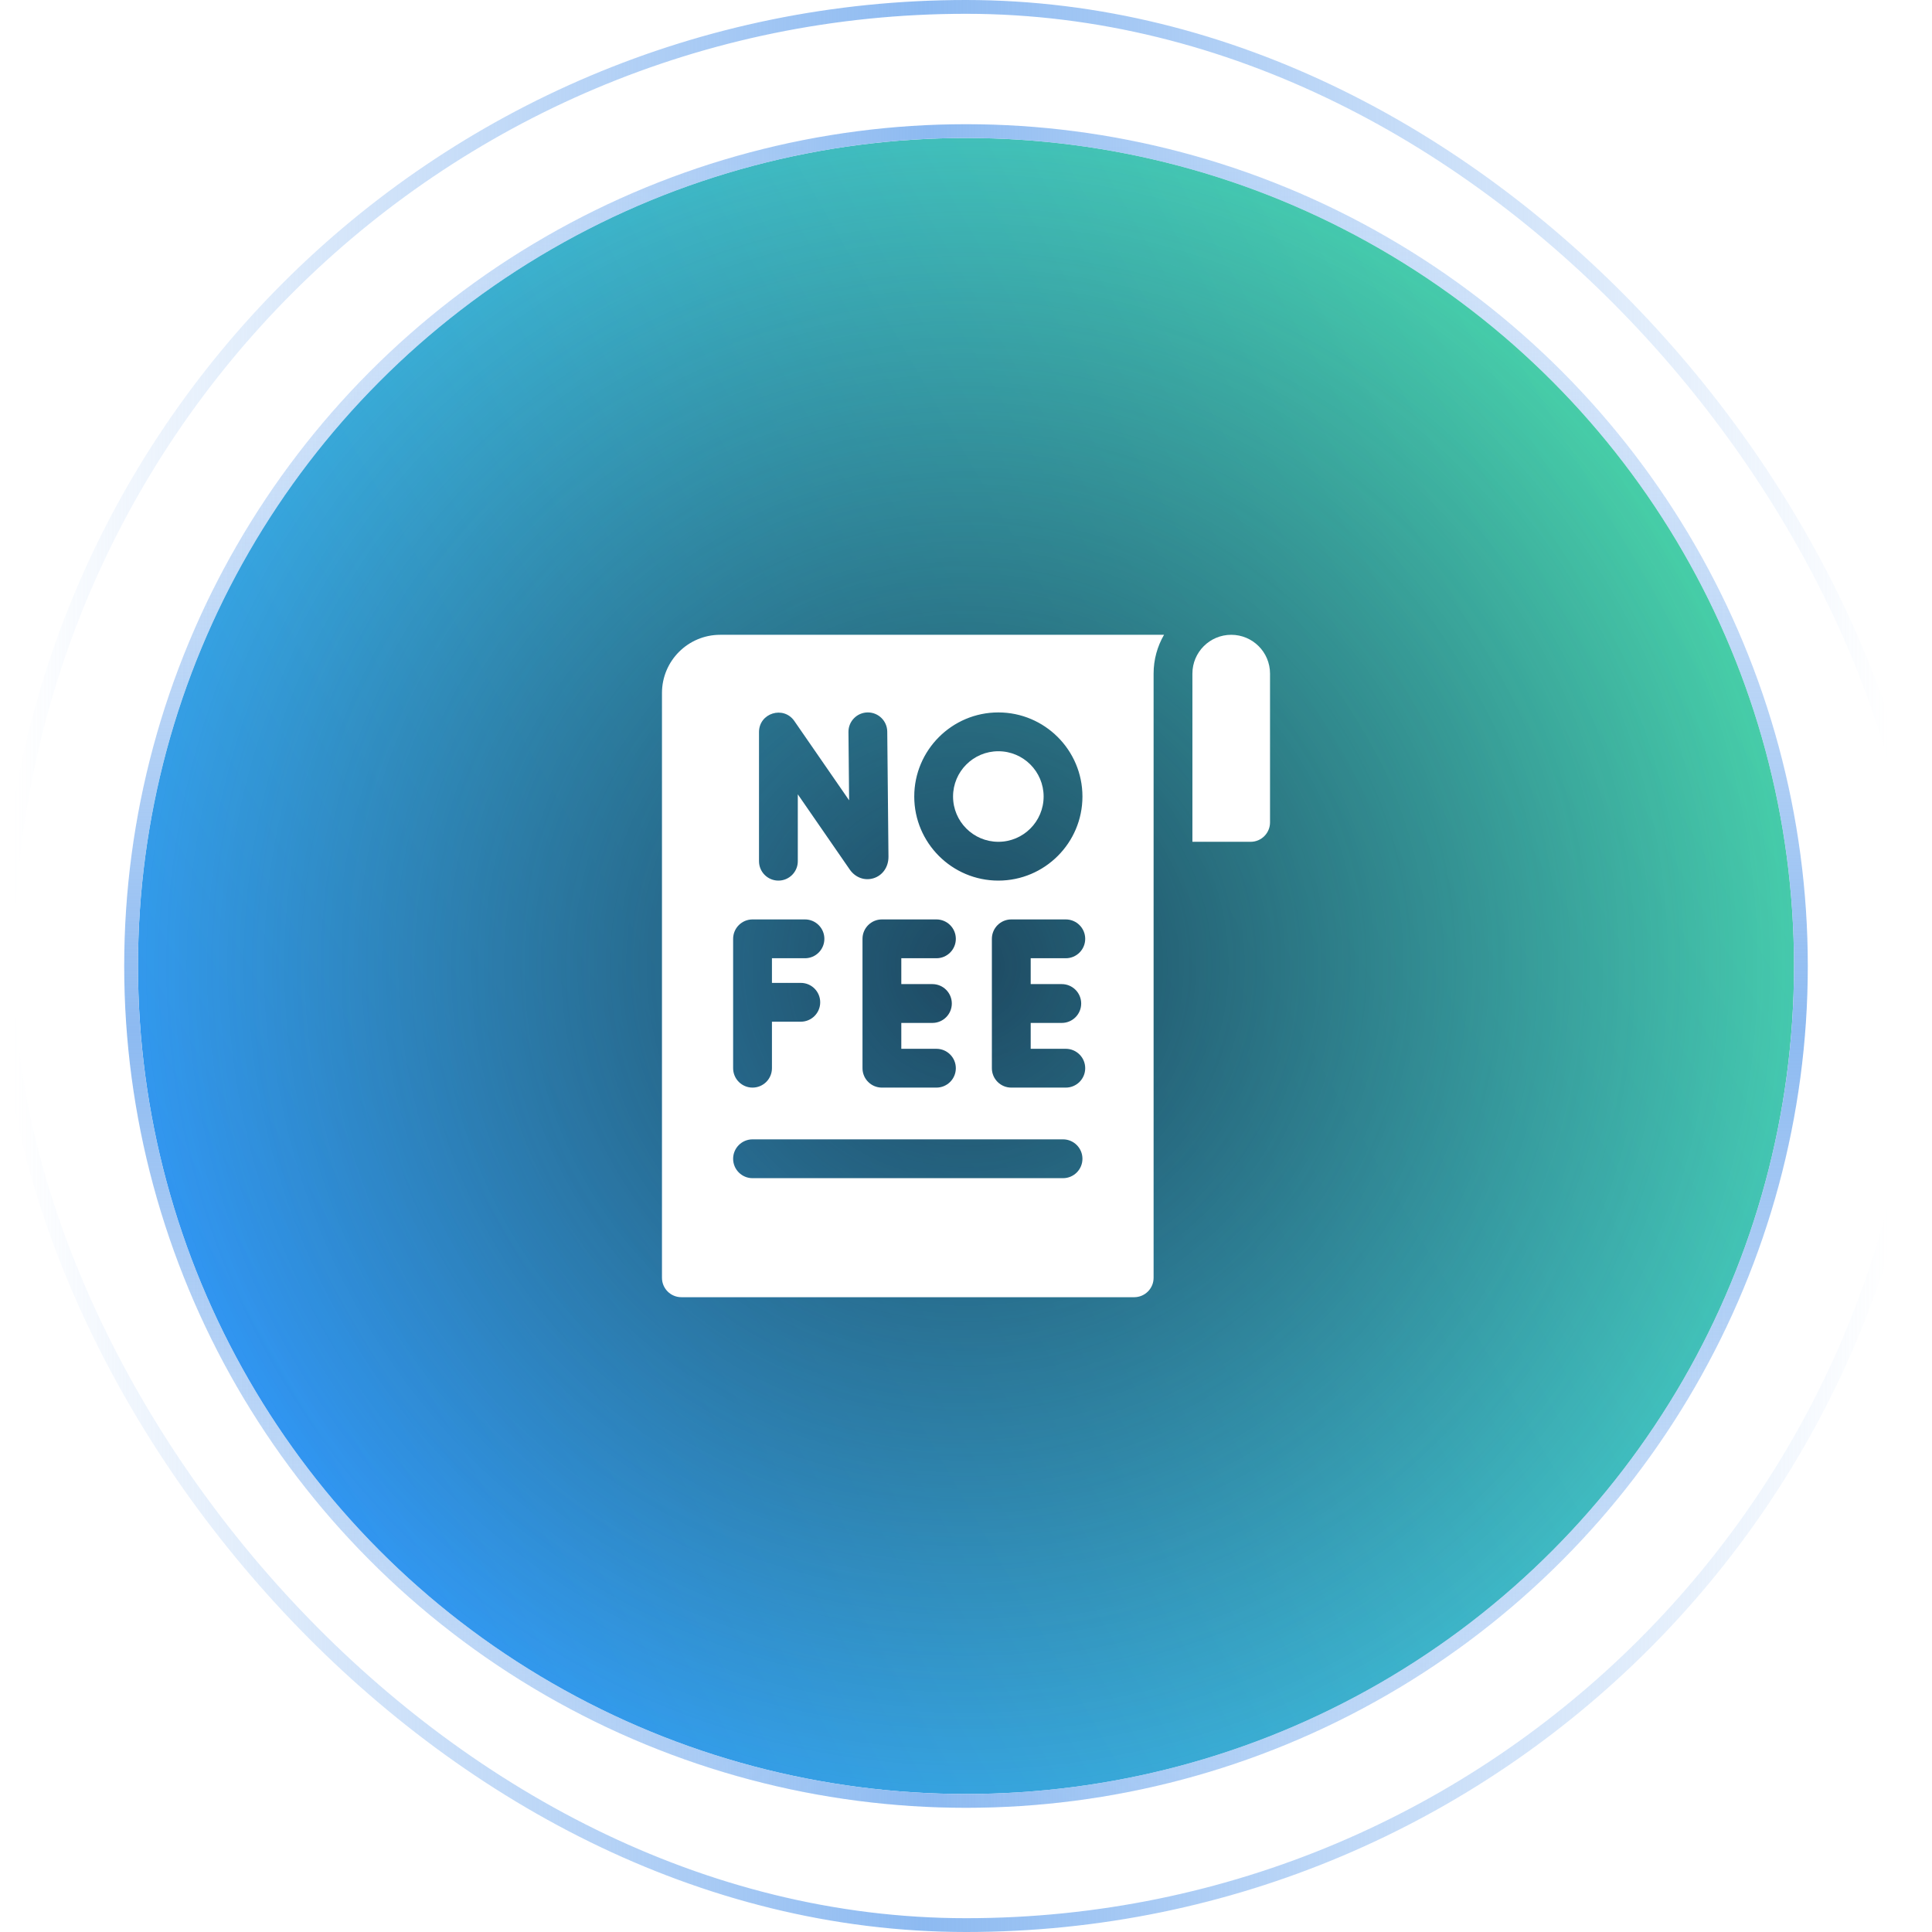 <svg width="140" height="140" viewBox="0 0 140 140" fill="none" xmlns="http://www.w3.org/2000/svg">
<rect x="0.5" y="0.5" width="139" height="139" rx="69.5" fill="white" fill-opacity="0.1"/>
<rect x="0.5" y="0.5" width="139" height="139" rx="69.5" stroke="url(#paint0_linear_4043_576)"/>
<g filter="url(#filter0_b_4043_576)">
<circle cx="70" cy="70" r="60" fill="url(#paint1_linear_4043_576)"/>
<circle cx="70" cy="70" r="60" fill="url(#paint2_radial_4043_576)" fill-opacity="0.8"/>
<circle cx="70" cy="70" r="60.5" stroke="url(#paint3_linear_4043_576)"/>
<circle cx="70" cy="70" r="60.5" stroke="url(#paint4_linear_4043_576)"/>
</g>
<path d="M86.406 48.812V61H90.625C91.402 61 92.031 60.37 92.031 59.594V48.812C92.031 47.259 90.772 46 89.219 46C87.665 46 86.406 47.259 86.406 48.812Z" fill="white"/>
<path d="M72.344 61C74.156 61 75.625 59.531 75.625 57.719C75.625 55.907 74.156 54.438 72.344 54.438C70.532 54.438 69.062 55.907 69.062 57.719C69.062 59.531 70.532 61 72.344 61Z" fill="white"/>
<path d="M52.188 46C49.858 46 47.969 47.889 47.969 50.219V92.594C47.969 93.37 48.598 94 49.375 94H82.188C82.964 94 83.594 93.37 83.594 92.594V48.812C83.594 47.788 83.87 46.828 84.35 46H52.188ZM72.344 51.625C75.704 51.625 78.438 54.359 78.438 57.719C78.438 61.079 75.704 63.812 72.344 63.812C68.984 63.812 66.25 61.079 66.25 57.719C66.25 54.359 68.984 51.625 72.344 51.625ZM67.565 71.312C68.342 71.312 68.972 71.942 68.972 72.719C68.972 73.495 68.342 74.125 67.565 74.125H65.312V76H67.856C68.633 76 69.263 76.63 69.263 77.406C69.263 78.183 68.633 78.812 67.856 78.812H63.906C63.13 78.812 62.5 78.183 62.5 77.406V68.031C62.5 67.255 63.13 66.625 63.906 66.625H67.856C68.633 66.625 69.263 67.255 69.263 68.031C69.263 68.808 68.633 69.438 67.856 69.438H65.312V71.312H67.565ZM55 53.049C55 51.669 56.779 51.114 57.563 52.25L61.53 57.993L61.482 53.045C61.474 52.268 62.098 51.633 62.874 51.625H62.888C63.659 51.625 64.287 52.246 64.294 53.018L64.382 62.09C64.382 62.827 63.958 63.435 63.303 63.64C62.658 63.841 61.981 63.594 61.577 63.011L57.812 57.56V62.406C57.812 63.183 57.183 63.812 56.406 63.812C55.63 63.812 55 63.183 55 62.406V53.049ZM53.125 68.031C53.125 67.255 53.755 66.625 54.531 66.625H58.331C59.108 66.625 59.737 67.255 59.737 68.031C59.737 68.808 59.108 69.438 58.331 69.438H55.938V71.224H58.029C58.806 71.224 59.435 71.853 59.435 72.63C59.435 73.407 58.806 74.036 58.029 74.036H55.938V77.406C55.938 78.183 55.308 78.812 54.531 78.812C53.755 78.812 53.125 78.183 53.125 77.406V68.031ZM77.031 85.375H54.531C53.755 85.375 53.125 84.745 53.125 83.969C53.125 83.192 53.755 82.562 54.531 82.562H77.031C77.808 82.562 78.438 83.192 78.438 83.969C78.438 84.745 77.808 85.375 77.031 85.375ZM76.94 71.312C77.717 71.312 78.347 71.942 78.347 72.719C78.347 73.495 77.717 74.125 76.94 74.125H74.688V76H77.231C78.008 76 78.638 76.63 78.638 77.406C78.638 78.183 78.008 78.812 77.231 78.812H73.281C72.505 78.812 71.875 78.183 71.875 77.406V68.031C71.875 67.255 72.505 66.625 73.281 66.625H77.231C78.008 66.625 78.638 67.255 78.638 68.031C78.638 68.808 78.008 69.438 77.231 69.438H74.688V71.312H76.94Z" fill="white"/>
<defs>
<filter id="filter0_b_4043_576" x="-29.86" y="-29.86" width="199.72" height="199.72" filterUnits="userSpaceOnUse" color-interpolation-filters="sRGB">
<feFlood flood-opacity="0" result="BackgroundImageFix"/>
<feGaussianBlur in="BackgroundImageFix" stdDeviation="19.43"/>
<feComposite in2="SourceAlpha" operator="in" result="effect1_backgroundBlur_4043_576"/>
<feBlend mode="normal" in="SourceGraphic" in2="effect1_backgroundBlur_4043_576" result="shape"/>
</filter>
<linearGradient id="paint0_linear_4043_576" x1="136.914" y1="72.668" x2="1" y2="72.668" gradientUnits="userSpaceOnUse">
<stop stop-color="#8DBAF1" stop-opacity="0"/>
<stop offset="0.515" stop-color="#8DBAF1"/>
<stop offset="1" stop-color="#8DBAF1" stop-opacity="0"/>
</linearGradient>
<linearGradient id="paint1_linear_4043_576" x1="10" y1="130" x2="184" y2="29" gradientUnits="userSpaceOnUse">
<stop stop-color="#2D8BFF"/>
<stop offset="1" stop-color="#52EA83"/>
</linearGradient>
<radialGradient id="paint2_radial_4043_576" cx="0" cy="0" r="1" gradientUnits="userSpaceOnUse" gradientTransform="translate(70 70) rotate(90) scale(60)">
<stop stop-color="#162F47"/>
<stop offset="1" stop-color="#162F47" stop-opacity="0"/>
</radialGradient>
<linearGradient id="paint3_linear_4043_576" x1="69.949" y1="10" x2="69.949" y2="139.464" gradientUnits="userSpaceOnUse">
<stop stop-color="#8DBAF1" stop-opacity="0"/>
<stop offset="0.5" stop-color="#8DBAF1"/>
<stop offset="1" stop-color="#8DBAF1" stop-opacity="0"/>
</linearGradient>
<linearGradient id="paint4_linear_4043_576" x1="125.169" y1="78.61" x2="12.956" y2="78.61" gradientUnits="userSpaceOnUse">
<stop stop-color="#8DBAF1" stop-opacity="0"/>
<stop offset="0.515" stop-color="#8DBAF1"/>
<stop offset="1" stop-color="#8DBAF1" stop-opacity="0"/>
</linearGradient>
</defs>
</svg>
